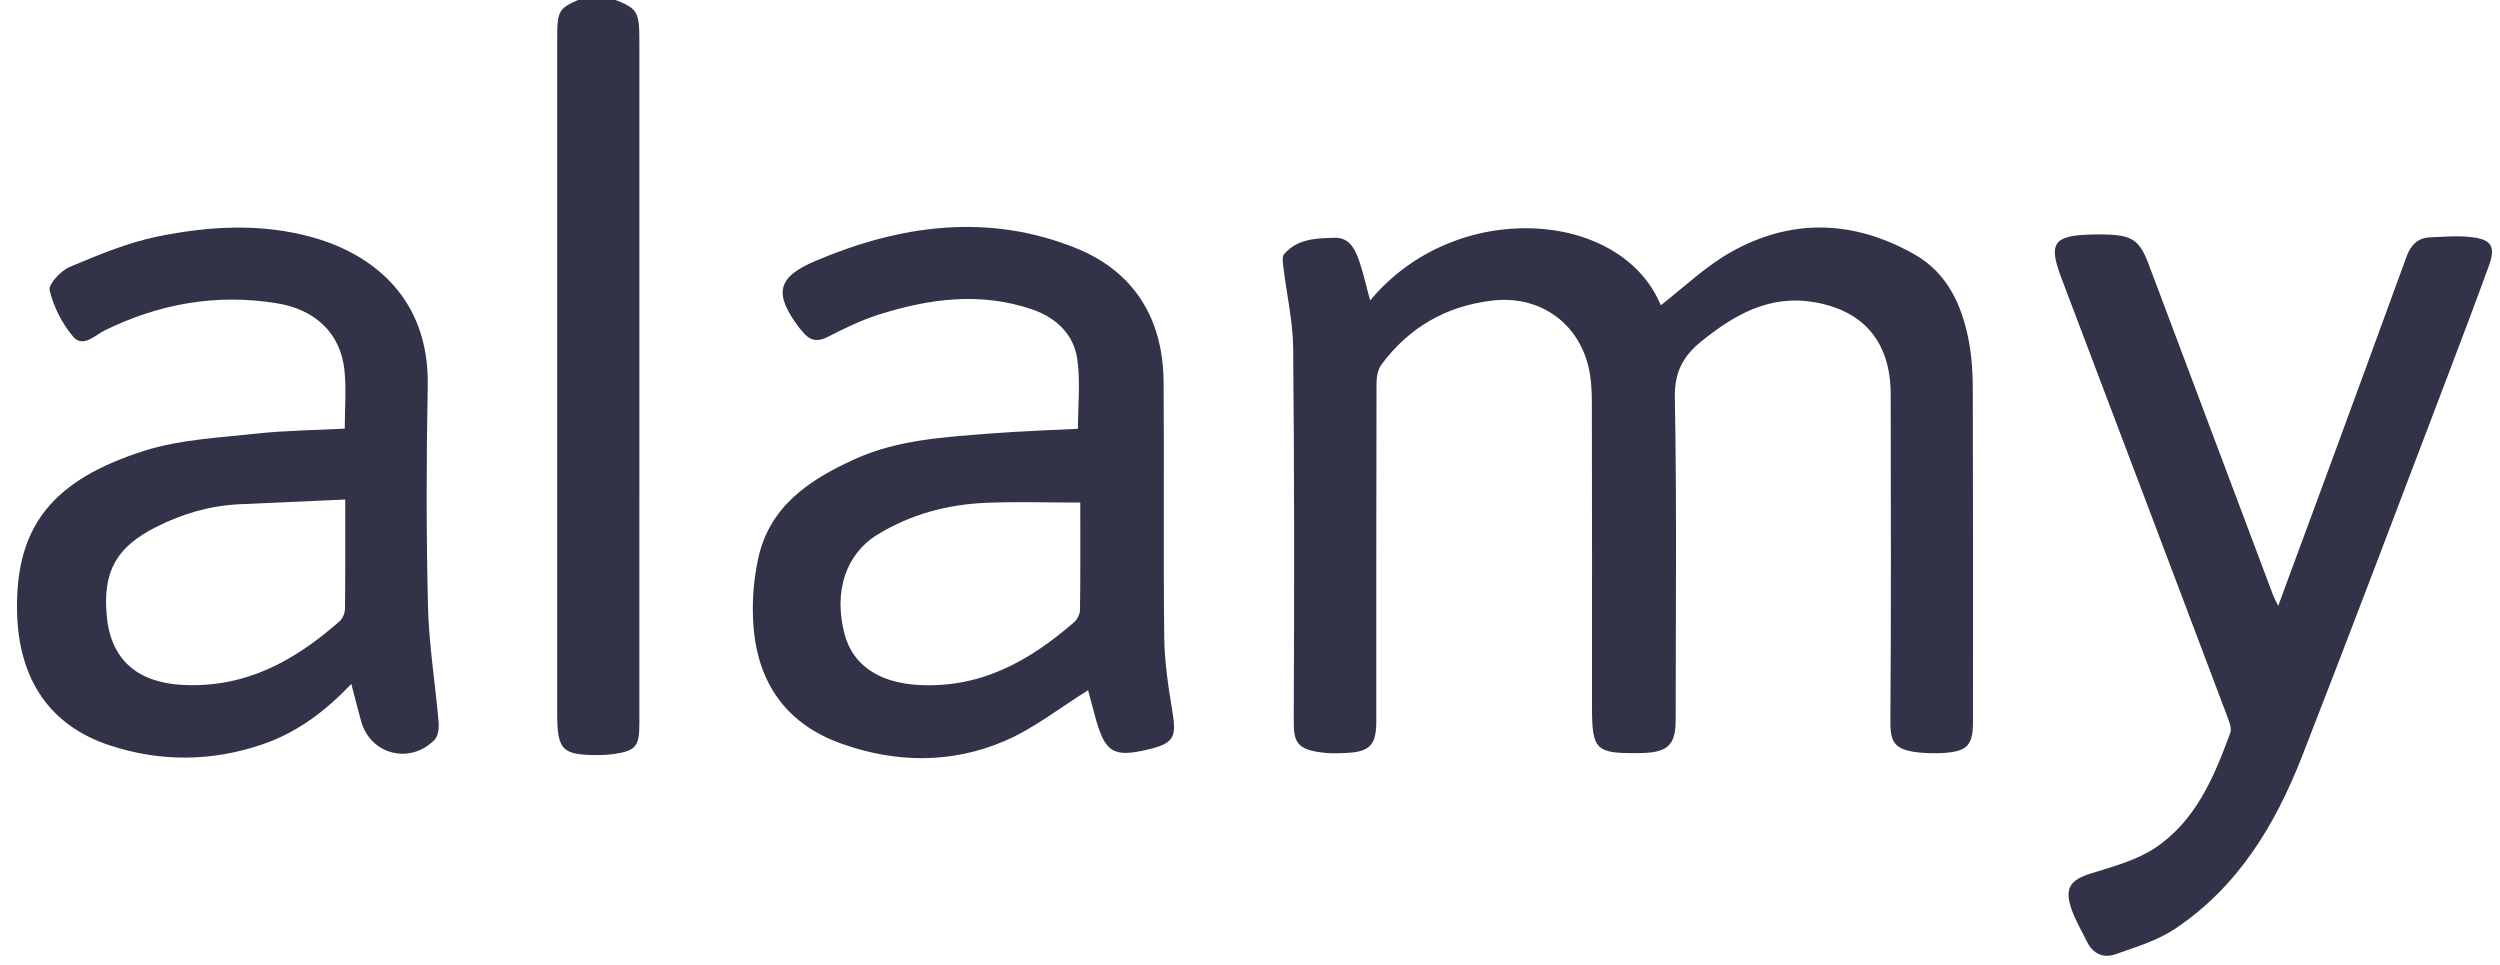 <?xml version="1.0" encoding="utf-8"?>
<!-- Generator: Adobe Illustrator 16.0.0, SVG Export Plug-In . SVG Version: 6.00 Build 0)  -->
<!DOCTYPE svg PUBLIC "-//W3C//DTD SVG 1.1//EN" "http://www.w3.org/Graphics/SVG/1.1/DTD/svg11.dtd">
<svg version="1.1" id="Layer_1" xmlns="http://www.w3.org/2000/svg" xmlns:xlink="http://www.w3.org/1999/xlink" x="0px" y="0px"
	 width="368px" height="142px" viewBox="0 0 368 142" enable-background="new 0 0 368 142" xml:space="preserve">
<g>
	<path fill="#323248" d="M89.232-0.52c4.885,1.82,4.885,1.82,4.885,7.466c0,33.191,0,66.383-0.002,99.576
		c0,3.377-0.53,4-3.825,4.482c-0.628,0.092-1.27,0.131-1.905,0.139c-5.646,0.059-6.368-0.646-6.368-6.174
		c0-32.871,0-65.744,0-98.615c0-5.096,0-5.096,4.336-6.875C87.313-0.52,88.272-0.52,89.232-0.52z"/>
	<path fill="#323248" d="M201.688,44.229c12.502-15.097,36.934-13.457,42.779,0.704c3.328-2.574,6.467-5.619,10.145-7.723
		c9.021-5.163,18.297-4.839,27.261,0.272c4.827,2.753,6.96,7.524,7.948,12.777c0.425,2.257,0.57,4.595,0.576,6.897
		c0.047,16.396,0.026,32.792,0.024,49.188c0,3.309-0.848,4.236-4.146,4.479c-0.955,0.069-1.922,0.069-2.879,0.016
		c-4.92-0.282-5.152-1.712-5.129-5.042c0.115-15.916,0.07-31.832,0.043-47.749c-0.014-7.651-3.918-12.334-11.319-13.578
		c-6.56-1.102-11.72,1.872-16.567,5.792c-2.669,2.157-3.957,4.505-3.887,8.26c0.293,15.832,0.125,31.671,0.123,47.507
		c-0.001,3.529-1.129,4.676-4.707,4.809c-0.159,0.006-0.319,0.008-0.479,0.012c-6.633,0.102-7.132-0.382-7.132-6.896
		c0-14.877,0.019-29.753-0.022-44.629c-0.004-1.821-0.092-3.698-0.528-5.452c-1.656-6.647-7.453-10.444-14.192-9.624
		c-6.787,0.826-12.201,3.962-16.25,9.413c-0.543,0.731-0.727,1.883-0.729,2.841c-0.043,16.557-0.029,33.111-0.032,49.668
		c0,3.512-0.959,4.516-4.479,4.666c-0.957,0.04-1.926,0.084-2.877,0c-4.496-0.4-4.812-1.663-4.797-4.891
		c0.086-18.234,0.094-36.47-0.082-54.704c-0.039-3.95-0.957-7.89-1.432-11.839c-0.08-0.67-0.245-1.606,0.104-2.007
		c1.959-2.258,4.729-2.326,7.436-2.397c2.061-0.054,2.917,1.509,3.491,3.084C200.65,39.999,201.077,42.015,201.688,44.229z"/>
	<path fill="#323248" d="M160.169,101.602c-4.11,2.547-7.961,5.621-12.328,7.488c-7.81,3.338-15.982,3.236-24.009,0.367
		c-8.07-2.884-12.268-8.887-12.918-17.249c-0.256-3.29-0.012-6.733,0.682-9.961c1.658-7.713,7.526-11.617,14.186-14.645
		c6.38-2.901,13.244-3.256,20.061-3.795c4.275-0.339,8.566-0.468,12.829-0.69c0-3.509,0.386-6.966-0.104-10.293
		c-0.533-3.621-3.099-6.059-6.575-7.258c-7.656-2.641-15.249-1.61-22.727,0.774c-2.559,0.816-5.018,2.013-7.411,3.25
		c-1.607,0.83-2.71,0.515-3.738-0.79c-0.148-0.188-0.325-0.355-0.468-0.546c-3.757-5.016-3.346-7.418,2.421-9.862
		c12.475-5.287,25.342-7.065,38.259-1.889c8.599,3.446,12.874,10.389,12.953,19.664c0.108,12.55-0.053,25.103,0.095,37.651
		c0.043,3.642,0.602,7.299,1.199,10.902c0.63,3.797,0.214,4.682-3.479,5.578c-5.234,1.27-6.461,0.508-7.917-4.908
		C160.81,104.014,160.444,102.634,160.169,101.602z M159.018,73.979c-4.895,0-9.438-0.158-13.966,0.041
		c-5.625,0.248-10.964,1.674-15.839,4.643c-4.695,2.857-6.566,8.388-4.881,14.721c1.232,4.631,5.191,7.09,10.716,7.432
		c9.22,0.572,16.447-3.482,23.053-9.223c0.474-0.412,0.871-1.197,0.878-1.814C159.047,84.52,159.018,79.261,159.018,73.979z"/>
	<path fill="#323248" d="M51.711,100.671c-3.798,4.013-7.96,7.146-13.054,8.89c-7.499,2.565-15.066,2.61-22.532,0.147
		c-8.81-2.906-13.366-9.711-13.609-19.532C2.2,77.393,7.829,70.61,21.292,66.34c5.232-1.659,10.944-1.904,16.468-2.513
		c4.257-0.469,8.562-0.499,12.986-0.731c0-3.005,0.262-5.893-0.056-8.715c-0.604-5.345-4.282-8.828-9.964-9.747
		c-8.855-1.432-17.257,0.057-25.291,3.989c-1.46,0.714-3.214,2.643-4.677,0.919c-1.62-1.908-2.865-4.373-3.452-6.795
		c-0.218-0.899,1.66-2.914,2.981-3.468c4.217-1.769,8.524-3.574,12.977-4.478c7.604-1.543,15.351-1.989,22.977,0.202
		c8.532,2.453,16.973,8.823,16.723,21.833c-0.208,10.793-0.226,21.6,0.034,32.391c0.138,5.707,1.081,11.395,1.568,17.099
		c0.073,0.854-0.071,2.038-0.608,2.584c-3.625,3.675-9.436,2.157-10.798-2.738C52.675,104.427,52.236,102.671,51.711,100.671z
		 M50.819,73.531c-5.373,0.238-10.456,0.46-15.539,0.693c-4.354,0.201-8.427,1.387-12.314,3.358
		c-5.847,2.968-7.861,6.524-7.25,13.106c0.597,6.436,4.532,9.752,11.02,10.123c9.313,0.533,16.614-3.508,23.249-9.362
		c0.458-0.404,0.791-1.206,0.798-1.827C50.846,84.441,50.819,79.26,50.819,73.531z"/>
	<path fill="#323248" d="M335.35,89.188c2.715-7.354,5.248-14.186,7.76-21.022c3.722-10.123,7.438-20.248,11.129-30.382
		c0.604-1.659,1.619-2.766,3.426-2.843c2.129-0.091,4.297-0.293,6.387-0.006c2.77,0.381,3.301,1.469,2.313,4.187
		c-1.977,5.438-4.023,10.852-6.086,16.259c-7.125,18.683-14.162,37.396-21.445,56.017c-3.943,10.082-9.462,19.211-18.729,25.356
		c-2.586,1.715-5.725,2.654-8.694,3.709c-1.746,0.619-3.314-0.028-4.192-1.819c-0.802-1.635-1.766-3.22-2.334-4.934
		c-1.016-3.066-0.094-4.202,2.969-5.157c3.221-1.005,6.648-1.92,9.397-3.756c5.965-3.985,8.662-10.421,11.038-16.899
		c0.247-0.674-0.145-1.672-0.436-2.444c-8.127-21.528-16.271-43.051-24.43-64.567c-1.911-5.039-1.161-6.203,4.251-6.363
		c0.879-0.026,1.761-0.032,2.64,0.001c3.611,0.135,4.69,0.965,5.965,4.358c6.074,16.195,12.168,32.383,18.261,48.572
		C334.703,87.896,334.938,88.314,335.35,89.188z"/>
</g>
</svg>
